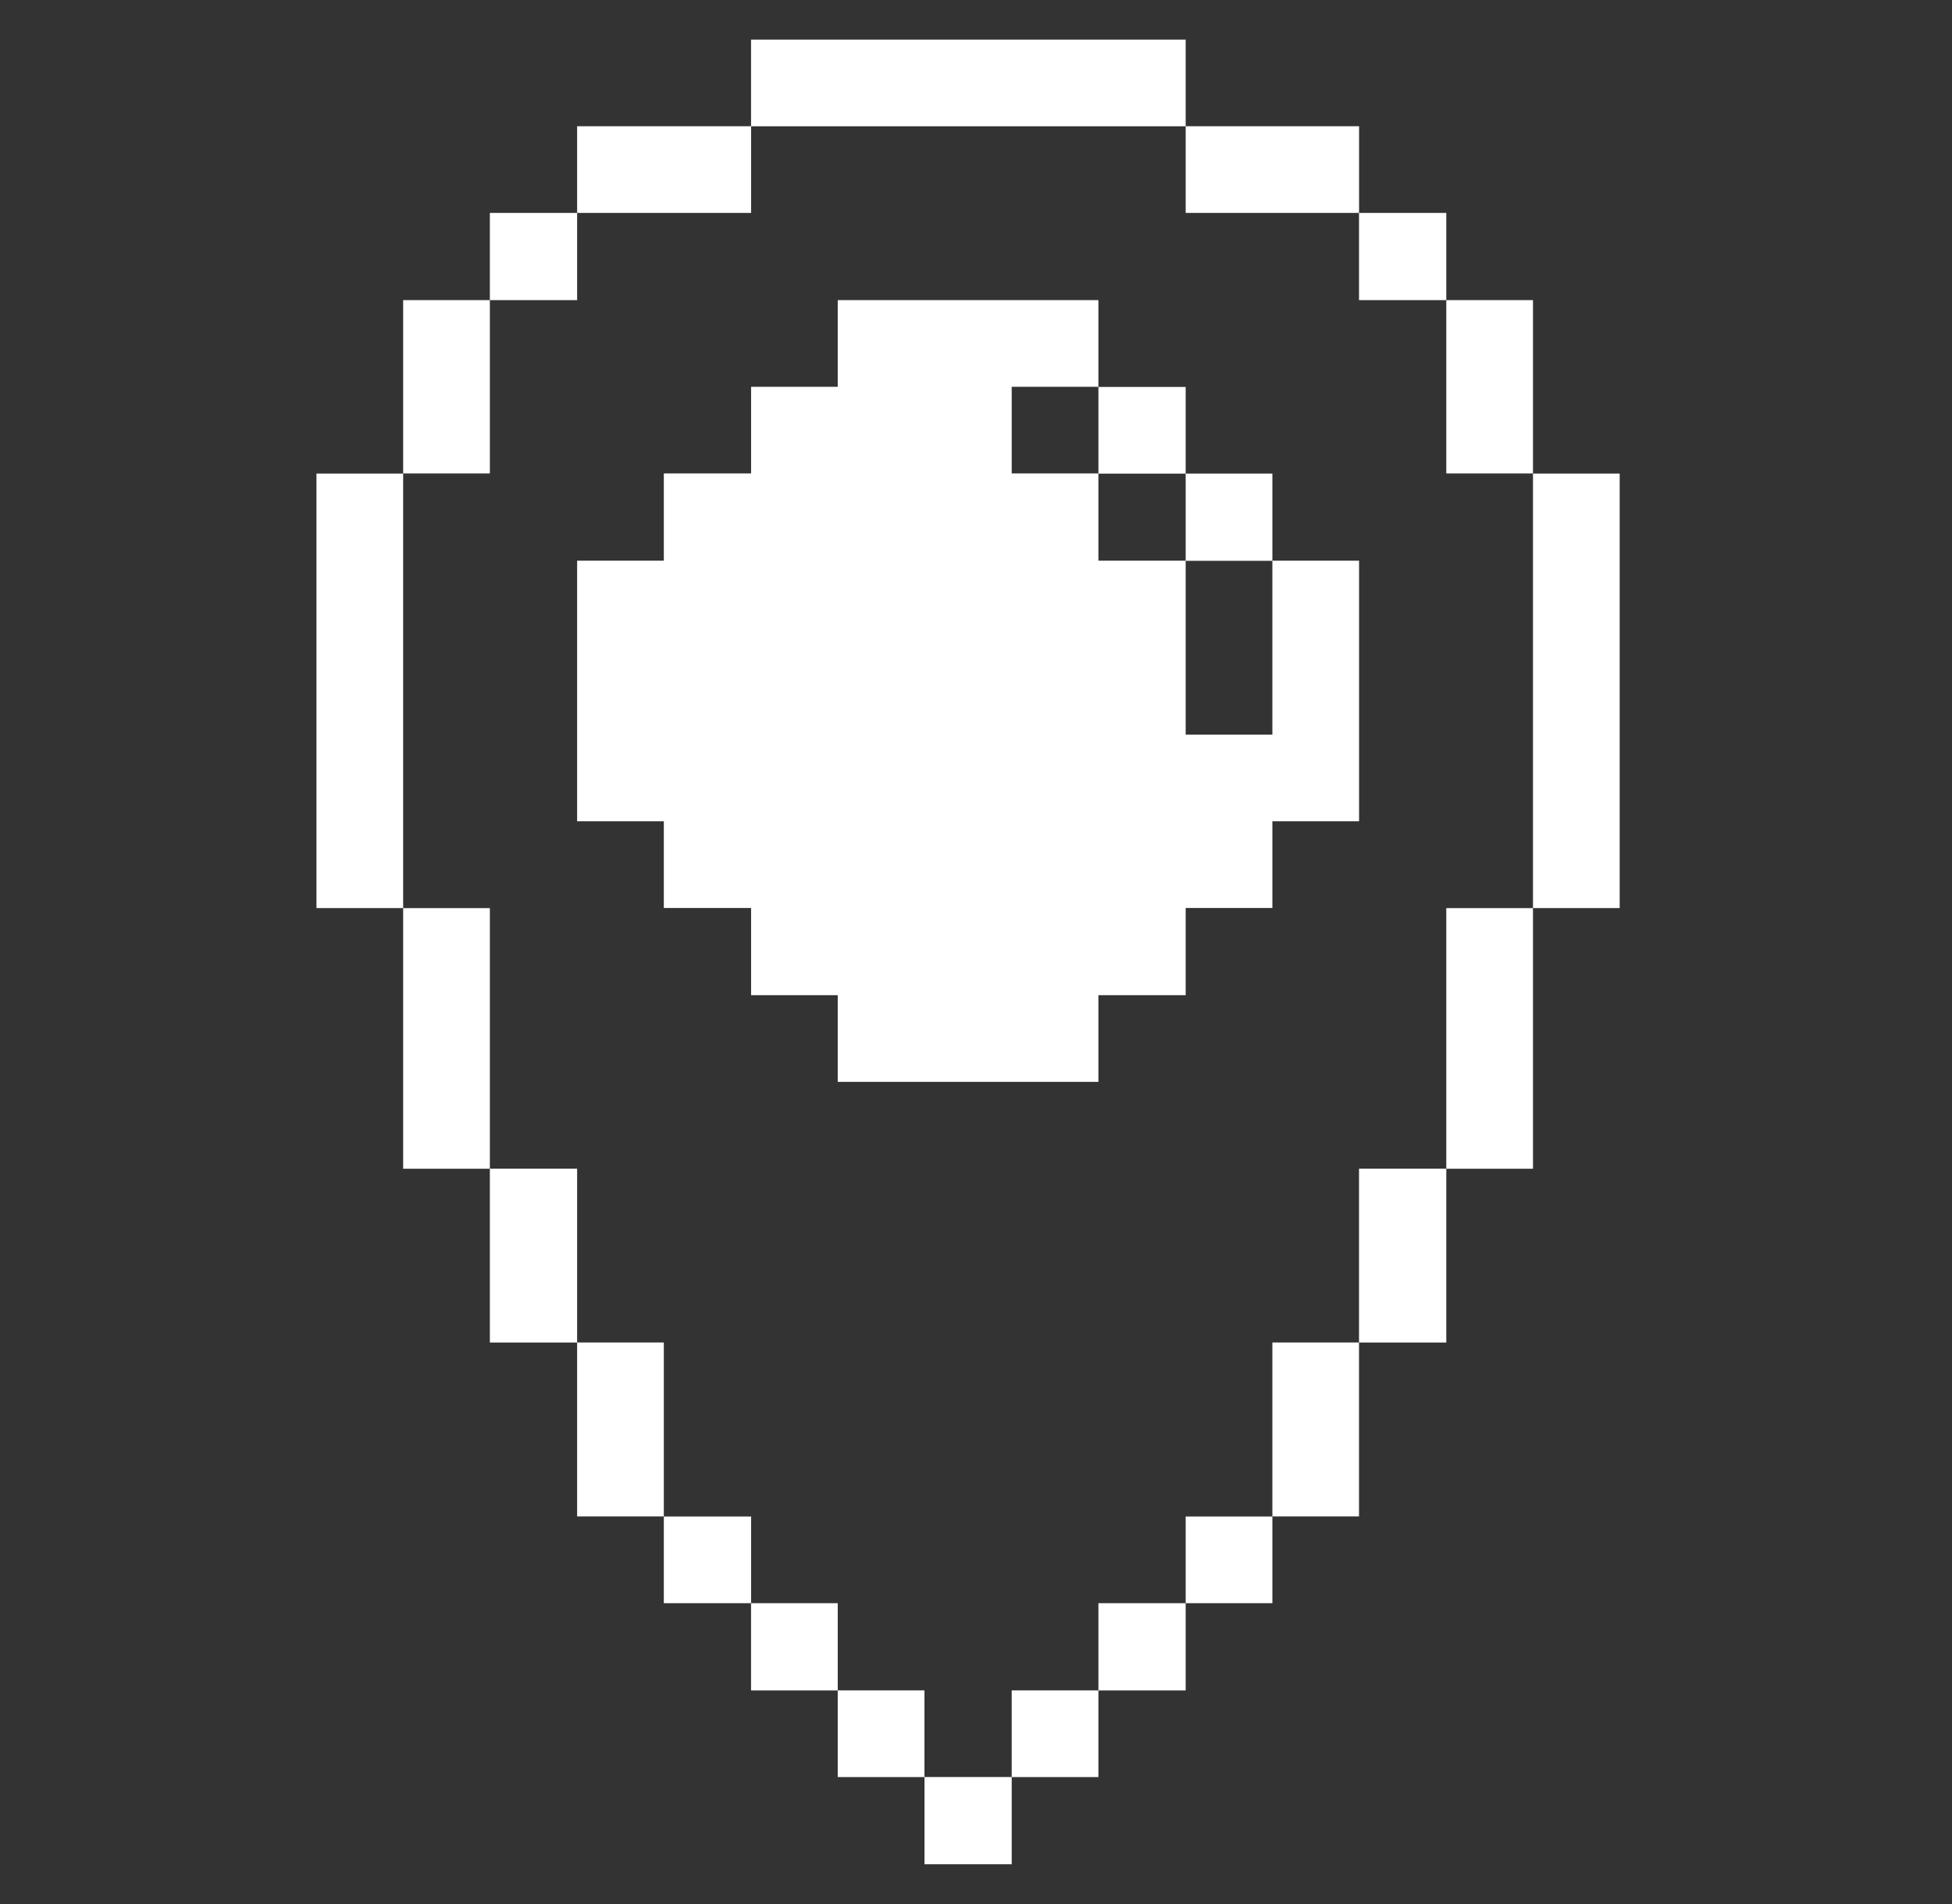 <svg width="41" height="40" viewBox="0 0 41 40" fill="none" xmlns="http://www.w3.org/2000/svg">
  <rect x="0" y="0" width="41" height="40" fill="#333333" stroke="none"/>
  <path d="M32.199 9.949H34.02V19.077H32.199V9.949Z" fill="white" />
  <path d="M30.378 19.078H32.199V24.553H30.378V19.078Z" fill="white" />
  <path d="M30.378 6.305H32.199V9.946H30.378V6.305Z" fill="white" />
  <path d="M28.545 24.551H30.378V28.204H28.545V24.551Z" fill="white" />
  <path d="M28.545 4.473H30.378V6.305H28.545V4.473Z" fill="white" />
  <path d="M26.725 28.203H28.545V31.857H26.725V28.203Z" fill="white" />
  <path
    d="M26.725 15.433H24.904V11.779H23.071V9.946H21.25V8.126H23.071V6.305H17.596V8.126H15.776V9.946H13.943V11.779H12.122V17.254H13.943V19.075H15.776V20.907H17.596V22.728H23.071V20.907H24.904V19.075H26.725V17.254H28.546V11.779H26.725V15.433Z"
    fill="white" />
  <path d="M24.904 31.859H26.725V33.68H24.904V31.859Z" fill="white" />
  <path d="M24.904 9.949H26.725V11.782H24.904V9.949Z" fill="white" />
  <path d="M24.904 2.652H28.546V4.473H24.904V2.652Z" fill="white" />
  <path d="M23.071 33.68H24.904V35.513H23.071V33.68Z" fill="white" />
  <path d="M23.071 8.129H24.904V9.95H23.071V8.129Z" fill="white" />
  <path d="M21.25 35.512H23.071V37.333H21.25V35.512Z" fill="white" />
  <path d="M19.418 37.332H21.25V39.165H19.418V37.332Z" fill="white" />
  <path d="M17.596 35.512H19.417V37.333H17.596V35.512Z" fill="white" />
  <path d="M15.775 0.832H24.904V2.653H15.775V0.832Z" fill="white" />
  <path d="M15.775 33.68H17.596V35.513H15.775V33.68Z" fill="white" />
  <path d="M13.943 31.859H15.776V33.68H13.943V31.859Z" fill="white" />
  <path d="M12.122 2.652H15.776V4.473H12.122V2.652Z" fill="white" />
  <path d="M12.122 28.203H13.943V31.857H12.122V28.203Z" fill="white" />
  <path d="M10.289 24.551H12.122V28.204H10.289V24.551Z" fill="white" />
  <path d="M10.289 4.473H12.122V6.305H10.289V4.473Z" fill="white" />
  <path d="M8.468 19.078H10.289V24.553H8.468V19.078Z" fill="white" />
  <path d="M8.468 6.305H10.289V9.946H8.468V6.305Z" fill="white" />
  <path d="M6.647 9.949H8.468V19.077H6.647V9.949Z" fill="white" />
</svg>
  